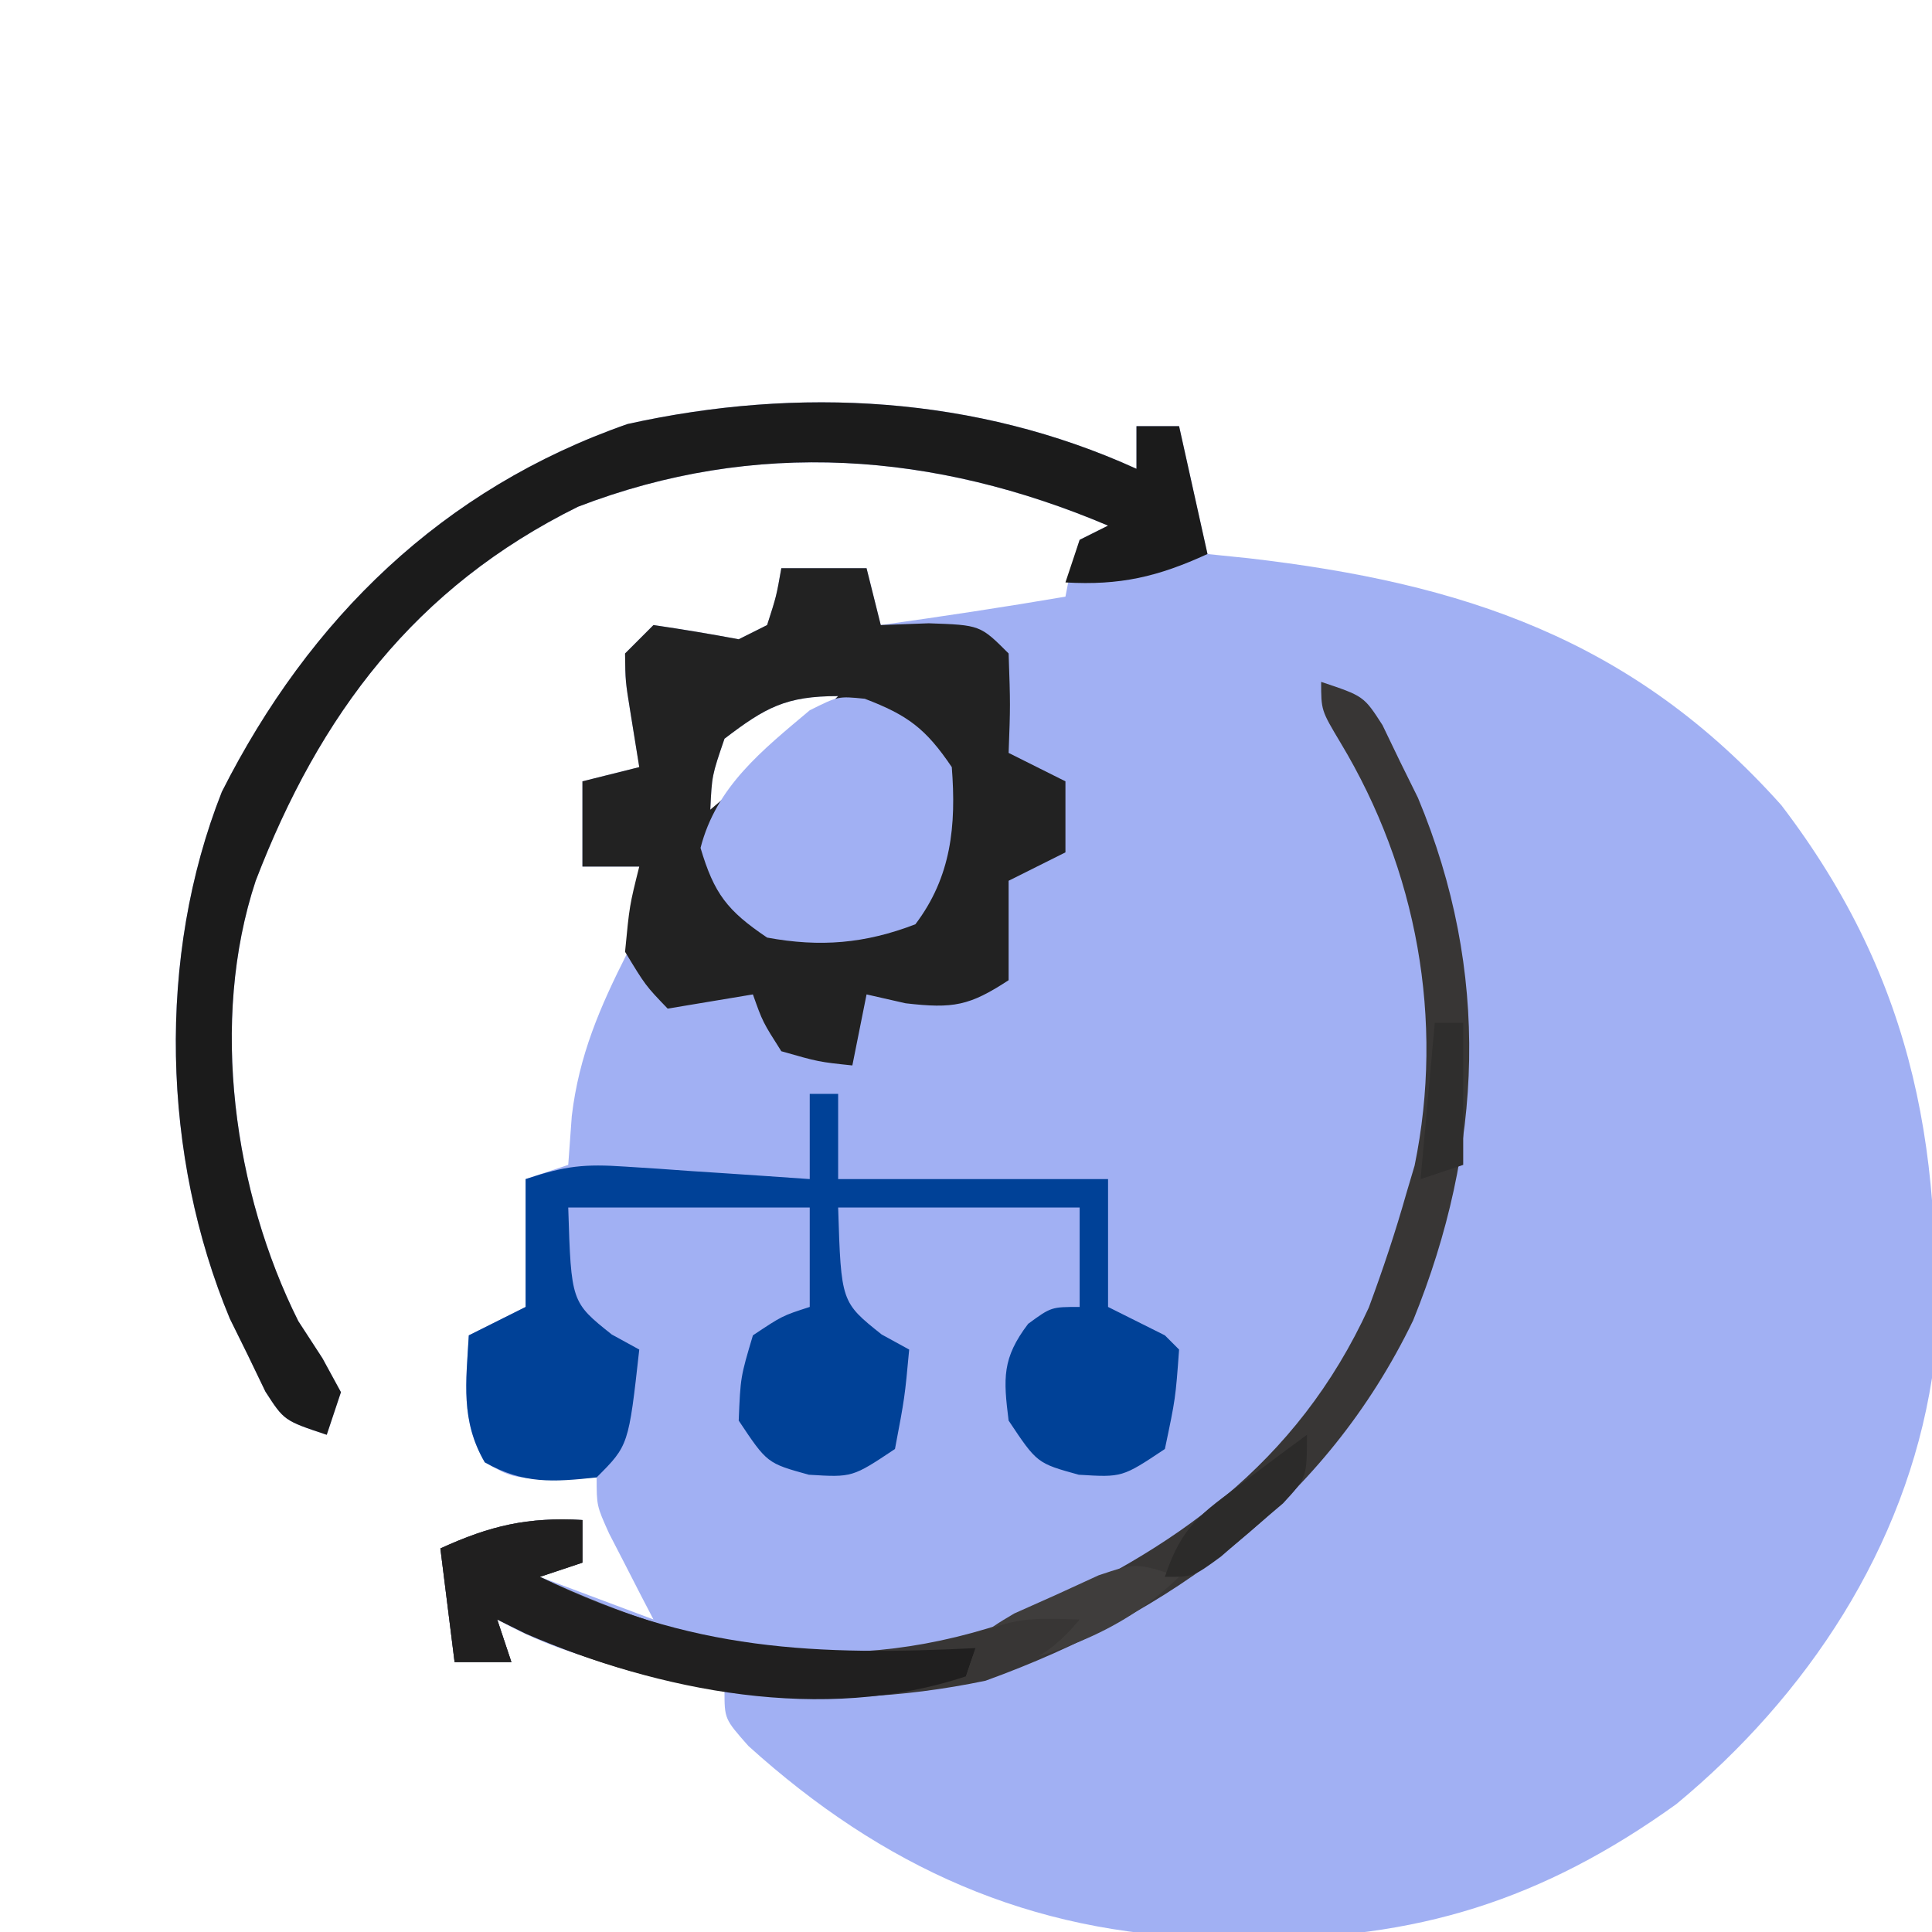 <svg version="1.1" xmlns="http://www.w3.org/2000/svg" width="136px" height="136px" transform="rotate(0) scale(1, 1)">
<path d="M0 0 C0 -0.99 0 -1.98 0 -3 C0.99 -3 1.98 -3 3 -3 C3.99 1.455 3.99 1.455 5 6 C5.955 6.098 6.91 6.196 7.895 6.297 C22.924 8.035 34.922 11.961 45.395 23.68 C54.911 36.145 57.004 48.674 56 64 C54.13 75.965 47.207 86.382 38 94 C28.592 100.76 19.662 103.564 8.125 103.438 C6.666 103.425 6.666 103.425 5.178 103.412 C-7.486 103.114 -17.866 98.448 -27.316 89.906 C-29 88 -29 88 -29 86 C-29.82 85.807 -30.64 85.613 -31.484 85.414 C-33.101 85.023 -33.101 85.023 -34.75 84.625 C-36.351 84.242 -36.351 84.242 -37.984 83.852 C-40.559 83.125 -42.676 82.297 -45 81 C-44.67 81.99 -44.34 82.98 -44 84 C-45.32 84 -46.64 84 -48 84 C-48.33 81.36 -48.66 78.72 -49 76 C-45.492 74.396 -42.856 73.78 -39 74 C-39 74.99 -39 75.98 -39 77 C-40.485 77.495 -40.485 77.495 -42 78 C-39.36 78.99 -36.72 79.98 -34 81 C-34.289 80.446 -34.578 79.891 -34.875 79.32 C-35.246 78.596 -35.617 77.871 -36 77.125 C-36.371 76.406 -36.742 75.686 -37.125 74.945 C-38 73 -38 73 -38 71 C-38.928 71.062 -39.856 71.124 -40.812 71.188 C-44 71 -44 71 -45.875 69.938 C-47.582 66.998 -47.188 64.321 -47 61 C-45.68 60.34 -44.36 59.68 -43 59 C-43 56.03 -43 53.06 -43 50 C-41.515 49.505 -41.515 49.505 -40 49 C-39.917 47.866 -39.835 46.731 -39.75 45.562 C-39.241 41.288 -37.77 37.897 -35.84 34.078 C-34.75 31.755 -34.75 31.755 -35 28 C-36.32 28 -37.64 28 -39 28 C-39 26.02 -39 24.04 -39 22 C-37.68 21.67 -36.36 21.34 -35 21 C-35.206 19.721 -35.413 18.442 -35.625 17.125 C-35.977 14.945 -35.977 14.945 -36 13 C-35.34 12.34 -34.68 11.68 -34 11 C-31.994 11.293 -29.993 11.626 -28 12 C-27.34 11.67 -26.68 11.34 -26 11 C-25.348 8.975 -25.348 8.975 -25 7 C-23.02 7 -21.04 7 -19 7 C-18.505 8.98 -18.505 8.98 -18 11 C-13.655 10.392 -9.324 9.738 -5 9 C-4.814 8.041 -4.814 8.041 -4.625 7.062 C-4.419 6.382 -4.213 5.701 -4 5 C-3.34 4.67 -2.68 4.34 -2 4 C-14.186 -1.17 -26.828 -2.14 -39.316 2.672 C-50.776 8.343 -57.498 17.286 -62 29 C-65.264 38.834 -63.531 50.953 -59 60 C-58.159 61.294 -58.159 61.294 -57.301 62.613 C-56.872 63.401 -56.442 64.189 -56 65 C-56.33 65.99 -56.66 66.98 -57 68 C-60 67 -60 67 -61.316 64.961 C-61.728 64.108 -62.139 63.254 -62.562 62.375 C-62.976 61.537 -63.39 60.699 -63.816 59.836 C-68.597 48.382 -68.977 34.352 -64.383 22.738 C-58.217 10.529 -48.833 1.389 -35.824 -3.152 C-23.784 -5.821 -11.264 -5.128 0 0 Z M-29 19 C-29.887 21.591 -29.887 21.591 -30 24 C-28.874 23.043 -27.749 22.084 -26.625 21.125 C-25.999 20.591 -25.372 20.058 -24.727 19.508 C-23.442 18.386 -22.206 17.206 -21 16 C-24.668 16 -26.105 16.79 -29 19 Z " fill="#a1b0f3" transform="translate(80,33)"/>
<path d="M0 0 C1.98 0 3.96 0 6 0 C6.33 1.32 6.66 2.64 7 4 C8.114 3.959 9.227 3.917 10.375 3.875 C14 4 14 4 16 6 C16.125 9.625 16.125 9.625 16 13 C17.32 13.66 18.64 14.32 20 15 C20 16.65 20 18.3 20 20 C18.02 20.99 18.02 20.99 16 22 C16 24.31 16 26.62 16 29 C13.241 30.804 12.11 31.013 8.75 30.625 C7.843 30.419 6.935 30.212 6 30 C5.67 31.65 5.34 33.3 5 35 C2.625 34.75 2.625 34.75 0 34 C-1.312 31.938 -1.312 31.938 -2 30 C-3.98 30.33 -5.96 30.66 -8 31 C-9.562 29.375 -9.562 29.375 -11 27 C-10.688 23.75 -10.688 23.75 -10 21 C-11.32 21 -12.64 21 -14 21 C-14 19.02 -14 17.04 -14 15 C-12.68 14.67 -11.36 14.34 -10 14 C-10.206 12.721 -10.412 11.443 -10.625 10.125 C-10.977 7.945 -10.977 7.945 -11 6 C-10.34 5.34 -9.68 4.68 -9 4 C-6.994 4.293 -4.993 4.626 -3 5 C-2.34 4.67 -1.68 4.34 -1 4 C-0.348 1.975 -0.348 1.975 0 0 Z M-4 12 C-4.887 14.591 -4.887 14.591 -5 17 C-3.874 16.043 -2.749 15.084 -1.625 14.125 C-0.999 13.591 -0.372 13.058 0.273 12.508 C1.558 11.386 2.794 10.206 4 9 C0.332 9 -1.105 9.79 -4 12 Z " fill="#222222" transform="translate(55,40)"/>
<path d="M0 0 C0.66 0 1.32 0 2 0 C2 1.98 2 3.96 2 6 C8.27 6 14.54 6 21 6 C21 8.97 21 11.94 21 15 C22.32 15.66 23.64 16.32 25 17 C25.33 17.33 25.66 17.66 26 18 C25.75 21.438 25.75 21.438 25 25 C22 27 22 27 18.938 26.812 C16 26 16 26 14 23 C13.627 20.019 13.535 18.613 15.375 16.188 C17 15 17 15 19 15 C19 12.69 19 10.38 19 8 C13.39 8 7.78 8 2 8 C2.208 14.66 2.208 14.66 5.062 16.938 C5.702 17.288 6.341 17.639 7 18 C6.688 21.375 6.688 21.375 6 25 C3 27 3 27 -0.062 26.812 C-3 26 -3 26 -5 23 C-4.875 19.938 -4.875 19.938 -4 17 C-1.938 15.625 -1.938 15.625 0 15 C0 12.69 0 10.38 0 8 C-5.61 8 -11.22 8 -17 8 C-16.792 14.66 -16.792 14.66 -13.938 16.938 C-13.298 17.288 -12.659 17.639 -12 18 C-12.75 24.75 -12.75 24.75 -15 27 C-18.071 27.327 -20.151 27.481 -22.875 25.938 C-24.582 22.998 -24.188 20.321 -24 17 C-22.68 16.34 -21.36 15.68 -20 15 C-20 12.03 -20 9.06 -20 6 C-17.176 5.059 -15.858 4.927 -12.988 5.121 C-12.231 5.169 -11.474 5.218 -10.693 5.268 C-9.908 5.324 -9.122 5.38 -8.312 5.438 C-7.515 5.49 -6.718 5.542 -5.896 5.596 C-3.931 5.725 -1.965 5.862 0 6 C0 4.02 0 2.04 0 0 Z " fill="#004197" transform="translate(57,77)"/>
<path d="M0 0 C0 -0.99 0 -1.98 0 -3 C0.99 -3 1.98 -3 3 -3 C3.99 1.455 3.99 1.455 5 6 C1.492 7.604 -1.144 8.22 -5 8 C-4.67 7.01 -4.34 6.02 -4 5 C-3.34 4.67 -2.68 4.34 -2 4 C-14.186 -1.17 -26.828 -2.14 -39.316 2.672 C-50.776 8.343 -57.498 17.286 -62 29 C-65.264 38.834 -63.531 50.953 -59 60 C-58.159 61.294 -58.159 61.294 -57.301 62.613 C-56.872 63.401 -56.442 64.189 -56 65 C-56.33 65.99 -56.66 66.98 -57 68 C-60 67 -60 67 -61.316 64.961 C-61.728 64.108 -62.139 63.254 -62.562 62.375 C-62.976 61.537 -63.39 60.699 -63.816 59.836 C-68.597 48.382 -68.977 34.352 -64.383 22.738 C-58.217 10.529 -48.833 1.389 -35.824 -3.152 C-23.784 -5.821 -11.264 -5.128 0 0 Z " fill="#1b1b1b" transform="translate(80,33)"/>
<path d="M0 0 C3 1 3 1 4.316 3.039 C4.728 3.892 5.139 4.746 5.562 5.625 C5.976 6.463 6.39 7.301 6.816 8.164 C11.935 20.428 11.415 32.779 6.477 44.945 C0.31 57.703 -10.534 65.573 -23.625 70.312 C-35.446 72.777 -47.217 71.391 -58 66 C-57.67 66.99 -57.34 67.98 -57 69 C-58.32 69 -59.64 69 -61 69 C-61.33 66.36 -61.66 63.72 -62 61 C-58.492 59.396 -55.856 58.78 -52 59 C-52 59.99 -52 60.98 -52 62 C-53.485 62.495 -53.485 62.495 -55 63 C-43.472 68.362 -33.391 70.251 -21.188 65.875 C-10.401 61.175 -1.696 55.064 3.352 44.051 C4.341 41.384 5.226 38.737 6 36 C6.191 35.358 6.382 34.716 6.578 34.055 C8.686 23.789 6.743 13.218 1.363 4.281 C0 2 0 2 0 0 Z " fill="#383635" transform="translate(93,48)"/>
<path d="M0 0 C3.026 1.157 4.293 2.099 6.125 4.812 C6.446 8.937 6.091 12.537 3.562 15.875 C0.022 17.237 -3.137 17.502 -6.875 16.812 C-9.683 14.917 -10.604 13.725 -11.562 10.5 C-10.456 6.173 -7.223 3.631 -3.875 0.812 C-1.875 -0.188 -1.875 -0.188 0 0 Z " fill="#a1b0f3" transform="translate(60.875,49.188)"/>
<path d="M0 0 C0 0.99 0 1.98 0 3 C-0.99 3.33 -1.98 3.66 -3 4 C7.578 9.233 16.429 9.584 28 9 C27.67 9.66 27.34 10.32 27 11 C16.963 14.346 5.427 12.061 -4 8 C-4.66 7.67 -5.32 7.34 -6 7 C-5.67 7.99 -5.34 8.98 -5 10 C-6.32 10 -7.64 10 -9 10 C-9.33 7.36 -9.66 4.72 -10 2 C-6.492 0.396 -3.856 -0.22 0 0 Z " fill="#201f1f" transform="translate(41,107)"/>
<path d="M0 0 C-4.422 4.275 -9.198 5.513 -15 7 C-14 4 -14 4 -11.602 2.578 C-10.619 2.14 -9.637 1.702 -8.625 1.25 C-7.648 0.801 -6.671 0.353 -5.664 -0.109 C-3 -1 -3 -1 0 0 Z " fill="#3f3d3c" transform="translate(83,111)"/>
<path d="M0 0 C0 3 0 3 -1.68 4.824 C-2.404 5.439 -3.129 6.054 -3.875 6.688 C-4.594 7.31 -5.314 7.933 -6.055 8.574 C-8 10 -8 10 -10 10 C-8.789 6.368 -7.463 5.571 -4.438 3.312 C-3.611 2.69 -2.785 2.067 -1.934 1.426 C-1.296 0.955 -0.657 0.485 0 0 Z " fill="#2c2b2a" transform="translate(92,101)"/>
<path d="M0 0 C0.66 0 1.32 0 2 0 C2 3.3 2 6.6 2 10 C1.01 10.33 0.02 10.66 -1 11 C-0.67 7.37 -0.34 3.74 0 0 Z " fill="#2f2e2d" transform="translate(101,72)"/>
<path d="M0 0 C-2.395 2.899 -4.312 3.502 -8 4 C-7.67 3.01 -7.34 2.02 -7 1 C-4.537 -0.231 -2.72 -0.072 0 0 Z " fill="#383635" transform="translate(76,114)"/>
</svg>